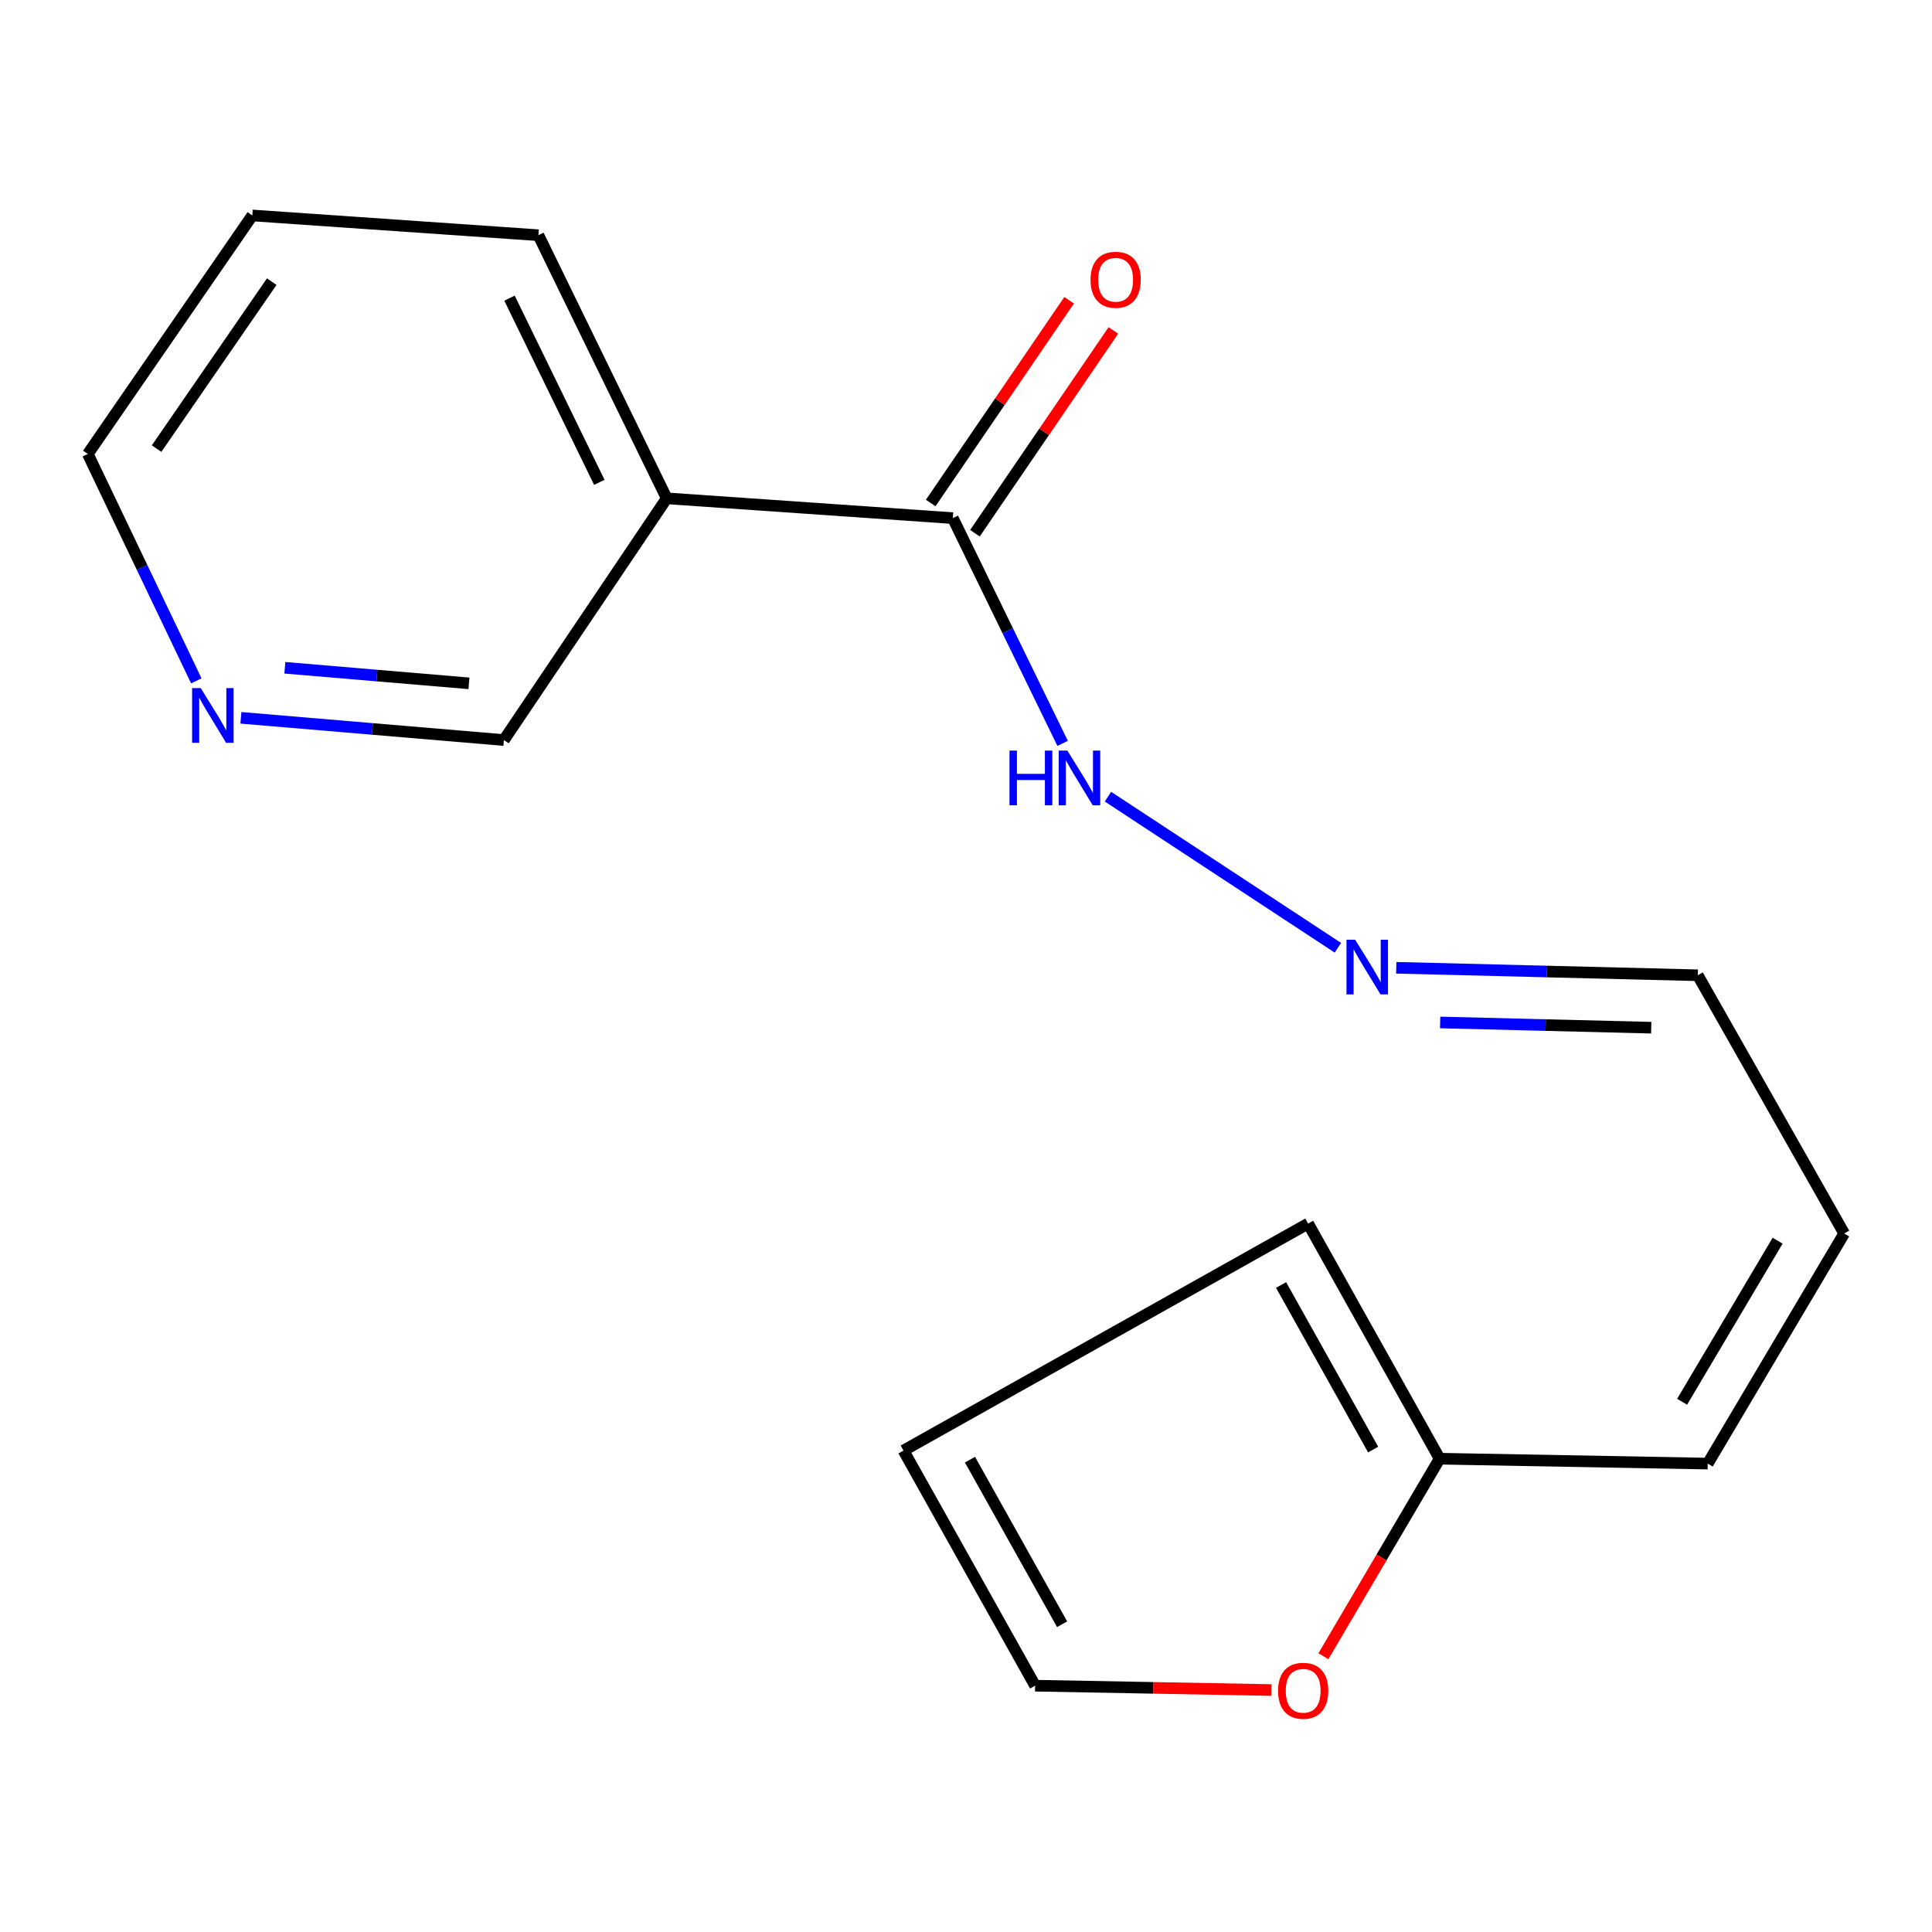 <?xml version='1.0' encoding='iso-8859-1'?>
<svg version='1.1' baseProfile='full'
              xmlns='http://www.w3.org/2000/svg'
                      xmlns:rdkit='http://www.rdkit.org/xml'
                      xmlns:xlink='http://www.w3.org/1999/xlink'
                  xml:space='preserve'
width='1000px' height='1000px' viewBox='0 0 1000 1000'>
<!-- END OF HEADER -->
<rect style='opacity:1.0;fill:#FFFFFF;stroke:none' width='1000' height='1000' x='0' y='0'> </rect>
<path class='bond-0' d='M 493.176,268.183 L 345.091,257.938' style='fill:none;fill-rule:evenodd;stroke:#000000;stroke-width:6px;stroke-linecap:butt;stroke-linejoin:miter;stroke-opacity:1' />
<path class='bond-4' d='M 493.176,268.183 L 521.594,326.474' style='fill:none;fill-rule:evenodd;stroke:#000000;stroke-width:6px;stroke-linecap:butt;stroke-linejoin:miter;stroke-opacity:1' />
<path class='bond-4' d='M 521.594,326.474 L 550.011,384.765' style='fill:none;fill-rule:evenodd;stroke:#0000FF;stroke-width:6px;stroke-linecap:butt;stroke-linejoin:miter;stroke-opacity:1' />
<path class='bond-6' d='M 504.626,275.999 L 540.452,223.521' style='fill:none;fill-rule:evenodd;stroke:#000000;stroke-width:6px;stroke-linecap:butt;stroke-linejoin:miter;stroke-opacity:1' />
<path class='bond-6' d='M 540.452,223.521 L 576.278,171.043' style='fill:none;fill-rule:evenodd;stroke:#FF0000;stroke-width:6px;stroke-linecap:butt;stroke-linejoin:miter;stroke-opacity:1' />
<path class='bond-6' d='M 481.725,260.366 L 517.551,207.888' style='fill:none;fill-rule:evenodd;stroke:#000000;stroke-width:6px;stroke-linecap:butt;stroke-linejoin:miter;stroke-opacity:1' />
<path class='bond-6' d='M 517.551,207.888 L 553.377,155.41' style='fill:none;fill-rule:evenodd;stroke:#FF0000;stroke-width:6px;stroke-linecap:butt;stroke-linejoin:miter;stroke-opacity:1' />
<path class='bond-13' d='M 345.091,257.938 L 260.812,383.055' style='fill:none;fill-rule:evenodd;stroke:#000000;stroke-width:6px;stroke-linecap:butt;stroke-linejoin:miter;stroke-opacity:1' />
<path class='bond-14' d='M 345.091,257.938 L 278.681,121.746' style='fill:none;fill-rule:evenodd;stroke:#000000;stroke-width:6px;stroke-linecap:butt;stroke-linejoin:miter;stroke-opacity:1' />
<path class='bond-14' d='M 310.206,249.662 L 263.719,154.328' style='fill:none;fill-rule:evenodd;stroke:#000000;stroke-width:6px;stroke-linecap:butt;stroke-linejoin:miter;stroke-opacity:1' />
<path class='bond-1' d='M 745.15,755.016 L 883.915,757.558' style='fill:none;fill-rule:evenodd;stroke:#000000;stroke-width:6px;stroke-linecap:butt;stroke-linejoin:miter;stroke-opacity:1' />
<path class='bond-2' d='M 745.15,755.016 L 715.072,806.139' style='fill:none;fill-rule:evenodd;stroke:#000000;stroke-width:6px;stroke-linecap:butt;stroke-linejoin:miter;stroke-opacity:1' />
<path class='bond-2' d='M 715.072,806.139 L 684.993,857.263' style='fill:none;fill-rule:evenodd;stroke:#FF0000;stroke-width:6px;stroke-linecap:butt;stroke-linejoin:miter;stroke-opacity:1' />
<path class='bond-7' d='M 745.15,755.016 L 677.077,633.319' style='fill:none;fill-rule:evenodd;stroke:#000000;stroke-width:6px;stroke-linecap:butt;stroke-linejoin:miter;stroke-opacity:1' />
<path class='bond-7' d='M 710.739,750.298 L 663.088,665.11' style='fill:none;fill-rule:evenodd;stroke:#000000;stroke-width:6px;stroke-linecap:butt;stroke-linejoin:miter;stroke-opacity:1' />
<path class='bond-8' d='M 658.05,874.761 L 596.91,873.634' style='fill:none;fill-rule:evenodd;stroke:#FF0000;stroke-width:6px;stroke-linecap:butt;stroke-linejoin:miter;stroke-opacity:1' />
<path class='bond-8' d='M 596.91,873.634 L 535.77,872.508' style='fill:none;fill-rule:evenodd;stroke:#000000;stroke-width:6px;stroke-linecap:butt;stroke-linejoin:miter;stroke-opacity:1' />
<path class='bond-3' d='M 692.49,490.561 L 573.479,412.352' style='fill:none;fill-rule:evenodd;stroke:#0000FF;stroke-width:6px;stroke-linecap:butt;stroke-linejoin:miter;stroke-opacity:1' />
<path class='bond-12' d='M 722.704,500.92 L 800.737,502.859' style='fill:none;fill-rule:evenodd;stroke:#0000FF;stroke-width:6px;stroke-linecap:butt;stroke-linejoin:miter;stroke-opacity:1' />
<path class='bond-12' d='M 800.737,502.859 L 878.77,504.798' style='fill:none;fill-rule:evenodd;stroke:#000000;stroke-width:6px;stroke-linecap:butt;stroke-linejoin:miter;stroke-opacity:1' />
<path class='bond-12' d='M 745.425,529.221 L 800.048,530.579' style='fill:none;fill-rule:evenodd;stroke:#0000FF;stroke-width:6px;stroke-linecap:butt;stroke-linejoin:miter;stroke-opacity:1' />
<path class='bond-12' d='M 800.048,530.579 L 854.671,531.936' style='fill:none;fill-rule:evenodd;stroke:#000000;stroke-width:6px;stroke-linecap:butt;stroke-linejoin:miter;stroke-opacity:1' />
<path class='bond-5' d='M 883.915,757.558 L 954.545,638.449' style='fill:none;fill-rule:evenodd;stroke:#000000;stroke-width:6px;stroke-linecap:butt;stroke-linejoin:miter;stroke-opacity:1' />
<path class='bond-5' d='M 870.659,725.549 L 920.101,642.172' style='fill:none;fill-rule:evenodd;stroke:#000000;stroke-width:6px;stroke-linecap:butt;stroke-linejoin:miter;stroke-opacity:1' />
<path class='bond-10' d='M 677.077,633.319 L 467.65,750.811' style='fill:none;fill-rule:evenodd;stroke:#000000;stroke-width:6px;stroke-linecap:butt;stroke-linejoin:miter;stroke-opacity:1' />
<path class='bond-18' d='M 535.77,872.508 L 467.65,750.811' style='fill:none;fill-rule:evenodd;stroke:#000000;stroke-width:6px;stroke-linecap:butt;stroke-linejoin:miter;stroke-opacity:1' />
<path class='bond-18' d='M 549.748,840.709 L 502.064,755.522' style='fill:none;fill-rule:evenodd;stroke:#000000;stroke-width:6px;stroke-linecap:butt;stroke-linejoin:miter;stroke-opacity:1' />
<path class='bond-9' d='M 124.689,371.543 L 192.75,377.299' style='fill:none;fill-rule:evenodd;stroke:#0000FF;stroke-width:6px;stroke-linecap:butt;stroke-linejoin:miter;stroke-opacity:1' />
<path class='bond-9' d='M 192.75,377.299 L 260.812,383.055' style='fill:none;fill-rule:evenodd;stroke:#000000;stroke-width:6px;stroke-linecap:butt;stroke-linejoin:miter;stroke-opacity:1' />
<path class='bond-9' d='M 147.444,345.64 L 195.087,349.669' style='fill:none;fill-rule:evenodd;stroke:#0000FF;stroke-width:6px;stroke-linecap:butt;stroke-linejoin:miter;stroke-opacity:1' />
<path class='bond-9' d='M 195.087,349.669 L 242.73,353.699' style='fill:none;fill-rule:evenodd;stroke:#000000;stroke-width:6px;stroke-linecap:butt;stroke-linejoin:miter;stroke-opacity:1' />
<path class='bond-17' d='M 101.606,352.405 L 73.53,293.688' style='fill:none;fill-rule:evenodd;stroke:#0000FF;stroke-width:6px;stroke-linecap:butt;stroke-linejoin:miter;stroke-opacity:1' />
<path class='bond-17' d='M 73.53,293.688 L 45.455,234.97' style='fill:none;fill-rule:evenodd;stroke:#000000;stroke-width:6px;stroke-linecap:butt;stroke-linejoin:miter;stroke-opacity:1' />
<path class='bond-11' d='M 954.545,638.449 L 878.77,504.798' style='fill:none;fill-rule:evenodd;stroke:#000000;stroke-width:6px;stroke-linecap:butt;stroke-linejoin:miter;stroke-opacity:1' />
<path class='bond-16' d='M 278.681,121.746 L 130.596,111.517' style='fill:none;fill-rule:evenodd;stroke:#000000;stroke-width:6px;stroke-linecap:butt;stroke-linejoin:miter;stroke-opacity:1' />
<path class='bond-15' d='M 45.455,234.97 L 130.596,111.517' style='fill:none;fill-rule:evenodd;stroke:#000000;stroke-width:6px;stroke-linecap:butt;stroke-linejoin:miter;stroke-opacity:1' />
<path class='bond-15' d='M 81.052,232.195 L 140.651,145.778' style='fill:none;fill-rule:evenodd;stroke:#000000;stroke-width:6px;stroke-linecap:butt;stroke-linejoin:miter;stroke-opacity:1' />
<path  class='atom-3' d='M 661.519 875.145
Q 661.519 868.345, 664.879 864.545
Q 668.239 860.745, 674.519 860.745
Q 680.799 860.745, 684.159 864.545
Q 687.519 868.345, 687.519 875.145
Q 687.519 882.025, 684.119 885.945
Q 680.719 889.825, 674.519 889.825
Q 668.279 889.825, 664.879 885.945
Q 661.519 882.065, 661.519 875.145
M 674.519 886.625
Q 678.839 886.625, 681.159 883.745
Q 683.519 880.825, 683.519 875.145
Q 683.519 869.585, 681.159 866.785
Q 678.839 863.945, 674.519 863.945
Q 670.199 863.945, 667.839 866.745
Q 665.519 869.545, 665.519 875.145
Q 665.519 880.865, 667.839 883.745
Q 670.199 886.625, 674.519 886.625
' fill='#FF0000'/>
<path  class='atom-4' d='M 701.426 486.387
L 710.706 501.387
Q 711.626 502.867, 713.106 505.547
Q 714.586 508.227, 714.666 508.387
L 714.666 486.387
L 718.426 486.387
L 718.426 514.707
L 714.546 514.707
L 704.586 498.307
Q 703.426 496.387, 702.186 494.187
Q 700.986 491.987, 700.626 491.307
L 700.626 514.707
L 696.946 514.707
L 696.946 486.387
L 701.426 486.387
' fill='#0000FF'/>
<path  class='atom-5' d='M 522.518 388.505
L 526.358 388.505
L 526.358 400.545
L 540.838 400.545
L 540.838 388.505
L 544.678 388.505
L 544.678 416.825
L 540.838 416.825
L 540.838 403.745
L 526.358 403.745
L 526.358 416.825
L 522.518 416.825
L 522.518 388.505
' fill='#0000FF'/>
<path  class='atom-5' d='M 552.478 388.505
L 561.758 403.505
Q 562.678 404.985, 564.158 407.665
Q 565.638 410.345, 565.718 410.505
L 565.718 388.505
L 569.478 388.505
L 569.478 416.825
L 565.598 416.825
L 555.638 400.425
Q 554.478 398.505, 553.238 396.305
Q 552.038 394.105, 551.678 393.425
L 551.678 416.825
L 547.998 416.825
L 547.998 388.505
L 552.478 388.505
' fill='#0000FF'/>
<path  class='atom-7' d='M 564.455 144.81
Q 564.455 138.01, 567.815 134.21
Q 571.175 130.41, 577.455 130.41
Q 583.735 130.41, 587.095 134.21
Q 590.455 138.01, 590.455 144.81
Q 590.455 151.69, 587.055 155.61
Q 583.655 159.49, 577.455 159.49
Q 571.215 159.49, 567.815 155.61
Q 564.455 151.73, 564.455 144.81
M 577.455 156.29
Q 581.775 156.29, 584.095 153.41
Q 586.455 150.49, 586.455 144.81
Q 586.455 139.25, 584.095 136.45
Q 581.775 133.61, 577.455 133.61
Q 573.135 133.61, 570.775 136.41
Q 568.455 139.21, 568.455 144.81
Q 568.455 150.53, 570.775 153.41
Q 573.135 156.29, 577.455 156.29
' fill='#FF0000'/>
<path  class='atom-10' d='M 103.91 356.155
L 113.19 371.155
Q 114.11 372.635, 115.59 375.315
Q 117.07 377.995, 117.15 378.155
L 117.15 356.155
L 120.91 356.155
L 120.91 384.475
L 117.03 384.475
L 107.07 368.075
Q 105.91 366.155, 104.67 363.955
Q 103.47 361.755, 103.11 361.075
L 103.11 384.475
L 99.43 384.475
L 99.43 356.155
L 103.91 356.155
' fill='#0000FF'/>
</svg>
